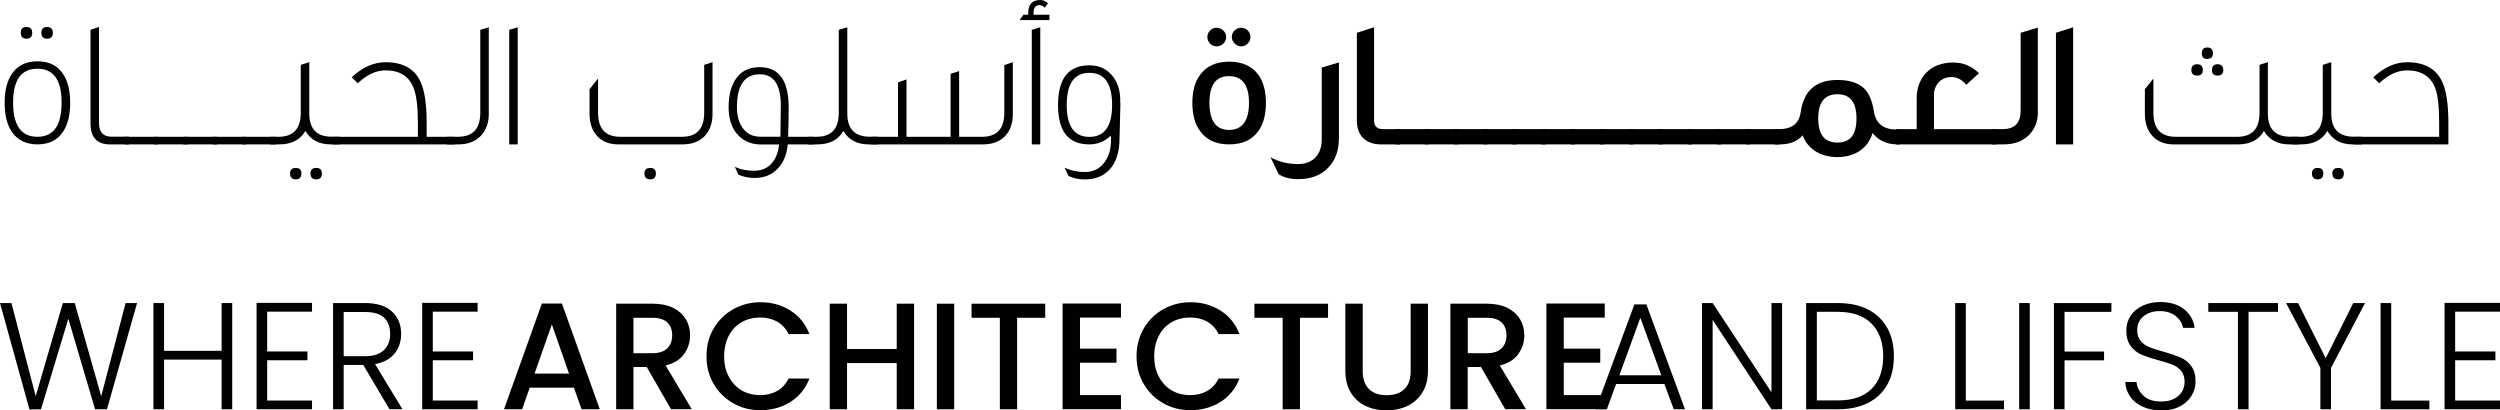 <?xml version="1.0" encoding="utf-8"?>
<!-- Generator: Adobe Illustrator 28.2.0, SVG Export Plug-In . SVG Version: 6.00 Build 0)  -->
<svg version="1.1" id="Layer_1" xmlns="http://www.w3.org/2000/svg" xmlns:xlink="http://www.w3.org/1999/xlink" x="0px" y="0px"
	 viewBox="0 0 273.22 44.85" style="enable-background:new 0 0 273.22 44.85;" xml:space="preserve">
<style type="text/css">
	.st0{fill:#010101;}
	.st1{enable-background:new    ;}
</style>
<g>
	<g>
		<path class="st0" d="M7.67,11.22c0,1.35-0.26,2.42-0.79,3.19c-0.6,0.91-1.53,1.37-2.78,1.37s-2.18-0.46-2.8-1.37
			c-0.54-0.77-0.79-1.84-0.79-3.19S0.77,8.86,1.3,8.07C1.91,7.16,2.85,6.7,4.1,6.7s2.18,0.46,2.78,1.37
			C7.42,8.86,7.67,9.91,7.67,11.22z M6.73,11.22c0-2.48-0.87-3.71-2.64-3.71s-2.66,1.23-2.66,3.71s0.89,3.73,2.66,3.73
			S6.73,13.7,6.73,11.22z M3.52,3.58c0,0.44-0.22,0.65-0.63,0.65S2.27,4.01,2.27,3.58s0.2-0.63,0.62-0.63S3.52,3.17,3.52,3.58z
			 M5.78,3.58c0,0.44-0.22,0.65-0.63,0.65S4.52,4.01,4.52,3.58s0.22-0.63,0.63-0.63S5.78,3.17,5.78,3.58z"/>
		<path class="st0" d="M14.09,15.78h-2.08c-1.41,0-2.12-0.77-2.12-2.3V3.26l0.93-0.32v10.51c0,0.99,0.46,1.49,1.37,1.49h1.9v0.83
			V15.78z"/>
		<path class="st0" d="M17.31,15.78h-3.69v-0.83h3.69V15.78z"/>
		<path class="st0" d="M20.52,15.78h-3.69v-0.83h3.69V15.78z"/>
		<path class="st0" d="M23.73,15.78h-3.69v-0.83h3.69V15.78z"/>
		<path class="st0" d="M26.94,15.78h-3.69v-0.83h3.69V15.78z"/>
		<path class="st0" d="M30.16,15.78h-3.69v-0.83h3.69V15.78z"/>
		<path class="st0" d="M37.14,15.78h-1.01c-1.27,0-2.18-0.5-2.76-1.47c-0.55,0.97-1.51,1.47-2.84,1.47h-1.01v-0.83h0.91
			c1.63,0,2.44-0.87,2.44-2.64V7.09l0.93-0.3v5.61c0,1.69,0.81,2.54,2.46,2.54h0.87v0.83L37.14,15.78z M32.94,18.95
			c0,0.44-0.2,0.65-0.61,0.65c-0.41,0-0.63-0.22-0.63-0.65c0-0.4,0.22-0.6,0.63-0.6C32.74,18.35,32.94,18.55,32.94,18.95z
			 M35.18,18.95c0,0.44-0.2,0.65-0.62,0.65s-0.63-0.22-0.63-0.65c0-0.4,0.22-0.6,0.63-0.6S35.18,18.55,35.18,18.95z"/>
		<path class="st0" d="M49.72,15.78H36.31v-0.83h9.36v-1.49c0-1.81-0.16-3.09-0.48-3.87c-0.5-1.27-1.51-1.9-3.04-1.9
			c-1.05,0-2.08,0.48-3.05,1.41l-0.66-0.65c1.15-1.09,2.38-1.65,3.71-1.65c1.86,0,3.13,0.69,3.79,2.1c0.46,0.97,0.69,2.48,0.69,4.56
			v1.49h3.07v0.83L49.72,15.78z"/>
		<path class="st0" d="M53.42,12.47c0,1.96-1.27,3.31-3.27,3.31h-1.31v-0.83h1.19c1.65,0,2.46-0.87,2.46-2.64V3.26l0.93-0.28V12.47
			L53.42,12.47z"/>
		<path class="st0" d="M56.58,15.78h-0.93V3.26l0.93-0.28V15.78L56.58,15.78z"/>
		<path class="st0" d="M77.87,12.47c0,2.04-1.25,3.31-3.25,3.31h-7.08c-1.88,0-3.11-1.27-3.11-3.31V9.75l0.93-1.17v3.73
			c0,1.77,0.81,2.64,2.46,2.64h6.7c1.63,0,2.44-0.87,2.44-2.64V7.09l0.91-0.3V12.47L77.87,12.47z M71.68,18.95
			c0,0.44-0.2,0.65-0.62,0.65s-0.63-0.22-0.63-0.65c0-0.4,0.22-0.6,0.63-0.6S71.68,18.55,71.68,18.95z"/>
		<path class="st0" d="M88.97,15.78h-2.88c-0.1,1.11-0.46,1.98-1.07,2.62c-0.63,0.69-1.49,1.05-2.58,1.05
			c-0.58,0-1.17-0.12-1.75-0.36l-0.38-0.87c0.6,0.3,1.29,0.44,2.1,0.44s1.49-0.28,1.96-0.85c0.44-0.52,0.69-1.19,0.77-2.02H83.1
			c-1.11-0.02-1.98-0.44-2.62-1.23c-0.58-0.73-0.85-1.67-0.85-2.84c0-1.29,0.26-2.3,0.77-3.07c0.58-0.87,1.45-1.31,2.62-1.31
			c2.12,0,3.17,1.47,3.17,4.38c0,1.21-0.02,2.3-0.06,3.23h2.82v0.83H88.97z M85.34,11.71c0.02-2.4-0.73-3.59-2.3-3.59
			c-1.67,0-2.5,1.19-2.5,3.59c0,0.91,0.2,1.67,0.61,2.26c0.46,0.65,1.11,0.97,1.96,0.97h2.18c0.02-1.37,0.02-2.46,0.04-3.23H85.34z"
			/>
		<path class="st0" d="M95.94,15.78h-1.01c-1.27,0-2.18-0.5-2.76-1.47c-0.55,0.97-1.51,1.47-2.84,1.47h-1.01v-0.83h0.91
			c1.63,0,2.44-0.87,2.44-2.64V3.26l0.93-0.28v9.42c0,1.69,0.81,2.54,2.46,2.54h0.87v0.83L95.94,15.78z"/>
		<path class="st0" d="M110.69,12.47c0,2.04-1.21,3.31-3.25,3.31H95.18v-0.83h2.96V9l0.93-0.32v6.27h4.82V8.07l0.93-0.3v7.18h2.5
			c1.63,0,2.44-0.87,2.44-2.64v-5.2l0.93-0.32v5.67V12.47z"/>
		<path class="st0" d="M114.68,2.19h-3.25l0.42-0.58h0.52V1.43c0-0.95,0.44-1.43,1.33-1.43c0.3,0,0.58,0.12,0.83,0.36l-0.36,0.48
			c-0.18-0.18-0.36-0.28-0.58-0.28c-0.42,0-0.63,0.28-0.63,0.83v0.22h1.73v0.58H114.68z M113.69,15.78h-0.93V3.26l0.93-0.28V15.78
			L113.69,15.78z"/>
		<path class="st0" d="M122.45,11.26l-0.1,3.87c0,1.35-0.3,2.42-0.91,3.19c-0.67,0.85-1.63,1.29-2.88,1.29
			c-0.63,0-1.23-0.12-1.79-0.38l-0.42-0.91c0.67,0.32,1.41,0.48,2.2,0.48c0.95,0,1.69-0.38,2.2-1.13c0.46-0.63,0.69-1.47,0.67-2.5
			c0-0.22-0.02-0.32-0.06-0.32c-0.62,0.61-1.39,0.93-2.32,0.93c-2.28,0-3.41-1.43-3.41-4.3s1.13-4.34,3.41-4.34
			c1.13,0,1.98,0.42,2.6,1.23c0.58,0.75,0.83,1.73,0.79,2.9L122.45,11.26z M121.54,11.47c0-2.34-0.83-3.51-2.48-3.51
			s-2.48,1.17-2.48,3.51s0.83,3.49,2.48,3.49S121.54,13.79,121.54,11.47z"/>
		<path class="st0" d="M138.35,11.24c0,1.29-0.28,2.32-0.83,3.09c-0.69,0.97-1.77,1.45-3.19,1.45s-2.48-0.48-3.17-1.45
			c-0.58-0.77-0.85-1.81-0.85-3.09s0.28-2.3,0.85-3.07c0.69-0.95,1.75-1.43,3.17-1.43s2.5,0.48,3.19,1.43
			C138.08,8.94,138.35,9.98,138.35,11.24z M134.01,4.04c0,0.56-0.48,1.03-1.05,1.03s-1.01-0.48-1.01-1.03s0.46-1.01,1.01-1.01
			S134.01,3.49,134.01,4.04z M136.5,11.24c0-1.94-0.73-2.92-2.18-2.92s-2.14,0.97-2.14,2.92s0.71,2.96,2.14,2.96
			S136.5,13.21,136.5,11.24z M136.66,4.04c0,0.56-0.48,1.03-1.01,1.03s-1.03-0.48-1.03-1.03s0.48-1.01,1.03-1.01
			S136.66,3.49,136.66,4.04z"/>
		<path class="st0" d="M146.32,15.18c0,1.33-0.4,2.38-1.21,3.19c-0.79,0.81-1.88,1.21-3.25,1.21c-0.85,0-1.55-0.18-2.12-0.54
			l-0.89-1.86c0.89,0.5,1.88,0.75,3.02,0.75c1.61,0,2.58-1.03,2.58-2.7V7.38l1.88-0.56v8.35L146.32,15.18z"/>
		<path class="st0" d="M153.01,15.78h-2.1c-1.69,0-2.62-1.03-2.62-2.56V3.58l1.88-0.6v10.18c0,0.63,0.32,0.95,0.97,0.95h1.87V15.78z
			"/>
		<path class="st0" d="M156.18,15.78h-3.67v-1.67h3.67V15.78z"/>
		<path class="st0" d="M159.37,15.78h-3.67v-1.67h3.67V15.78z"/>
		<path class="st0" d="M162.57,15.78h-3.67v-1.67h3.67V15.78z"/>
		<path class="st0" d="M165.76,15.78h-3.67v-1.67h3.67V15.78z"/>
		<path class="st0" d="M168.95,15.78h-3.67v-1.67h3.67V15.78z"/>
		<path class="st0" d="M172.15,15.78h-3.67v-1.67h3.67V15.78z"/>
		<path class="st0" d="M175.34,15.78h-3.67v-1.67h3.67V15.78z"/>
		<path class="st0" d="M178.53,15.78h-3.67v-1.67h3.67V15.78z"/>
		<path class="st0" d="M181.73,15.78h-3.67v-1.67h3.67V15.78z"/>
		<path class="st0" d="M184.92,15.78h-3.67v-1.67h3.67V15.78z"/>
		<path class="st0" d="M188.11,15.78h-3.67v-1.67h3.67V15.78z"/>
		<path class="st0" d="M191.31,15.78h-3.67v-1.67h3.67V15.78z"/>
		<path class="st0" d="M194.5,15.78h-3.67v-1.67h3.67V15.78z"/>
		<path class="st0" d="M207.63,15.78h-0.26c-1.17,0-2.08-0.42-2.72-1.25c-0.48,1.67-1.94,2.64-3.85,2.64c-1.8,0-3.25-0.87-3.79-2.38
			c-0.58,0.65-1.39,0.99-2.46,0.99h-0.63v-1.67h0.52c1.41,0,2.2-0.63,2.36-1.9c0.34-2.32,1.67-3.47,4.01-3.47
			c1.29,0,2.24,0.3,2.88,0.89c0.58,0.54,0.93,1.41,1.11,2.58c0.22,1.29,1.03,1.94,2.44,1.94l0.4-0.04v1.67H207.63z M202.89,12.94
			c0-1.77-0.69-2.64-2.08-2.64s-2.1,0.87-2.1,2.64s0.69,2.64,2.1,2.64S202.89,14.71,202.89,12.94z"/>
		<path class="st0" d="M218.2,15.78h-10.99v-1.67h2.26v-3.39c0-1.11,0.36-2.04,1.05-2.78c0.71-0.73,1.71-1.11,2.96-1.11
			c1.07,0,2,0.4,2.8,1.17l-1.39,1.27c-0.48-0.58-1.01-0.85-1.63-0.85c-1.13,0-1.9,0.85-1.9,1.98v3.71h6.84V15.78z"/>
		<path class="st0" d="M222.72,12.27c0,1.01-0.34,1.84-1.01,2.52c-0.67,0.65-1.59,0.99-2.72,0.99h-1.27v-1.67h1.17
			c1.29,0,1.94-0.67,1.94-2.02V3.58l1.88-0.56v9.24L222.72,12.27z"/>
		<path class="st0" d="M226.57,15.78h-1.88V3.58l1.88-0.6v12.79V15.78z"/>
		<path class="st0" d="M251.23,15.78h-1.05c-1.27,0-2.18-0.5-2.76-1.47c-0.55,0.97-1.49,1.47-2.82,1.47h-7.08
			c-1.88,0-3.11-1.27-3.11-3.31V9.75l0.93-1.17v3.73c0,1.77,0.81,2.64,2.46,2.64h6.7c1.63,0,2.44-0.87,2.44-2.64V7.09l0.91-0.3v5.61
			c0,1.69,0.81,2.54,2.44,2.54h0.93v0.83L251.23,15.78z M240.74,7.65c0,0.42-0.2,0.61-0.62,0.61s-0.63-0.2-0.63-0.61
			s0.22-0.63,0.63-0.63S240.74,7.24,240.74,7.65z M241.85,5.82c0,0.42-0.22,0.62-0.63,0.62s-0.59-0.2-0.59-0.62s0.2-0.63,0.59-0.63
			C241.64,5.19,241.85,5.41,241.85,5.82z M242.98,7.65c0,0.42-0.22,0.61-0.63,0.61s-0.61-0.2-0.61-0.61s0.2-0.63,0.61-0.63
			S242.98,7.24,242.98,7.65z"/>
		<path class="st0" d="M258.12,15.78h-1.01c-1.27,0-2.18-0.5-2.76-1.47c-0.55,0.97-1.51,1.47-2.84,1.47h-1.01v-0.83h0.91
			c1.63,0,2.44-0.87,2.44-2.64V7.09l0.93-0.3v5.61c0,1.69,0.81,2.54,2.46,2.54h0.87v0.83L258.12,15.78z M253.91,18.95
			c0,0.44-0.2,0.65-0.61,0.65s-0.63-0.22-0.63-0.65c0-0.4,0.22-0.6,0.63-0.6S253.91,18.55,253.91,18.95z M256.15,18.95
			c0,0.44-0.2,0.65-0.62,0.65s-0.63-0.22-0.63-0.65c0-0.4,0.22-0.6,0.63-0.6S256.15,18.55,256.15,18.95z"/>
		<path class="st0" d="M267.58,15.78h-10.29v-0.83h9.28v-1.49c0-1.81-0.14-3.09-0.44-3.87c-0.52-1.27-1.55-1.9-3.07-1.9
			c-1.05,0-2.06,0.48-3.04,1.41l-0.65-0.65c1.17-1.09,2.4-1.65,3.69-1.65c1.88,0,3.15,0.69,3.83,2.1c0.46,0.97,0.69,2.48,0.69,4.56
			L267.58,15.78L267.58,15.78z"/>
	</g>
	<g class="st1">
		<path class="st0" d="M14.98,33.12l-3.29,11.61h-1.3l-2.92-9.9l-2.99,9.9l-1.26,0.02L0,33.12h1.25L3.9,43.3l2.97-10.18h1.3
			l2.89,10.18l2.67-10.18H14.98z"/>
		<path class="st0" d="M25.38,33.12v11.61h-1.16V39.3h-6.29v5.43h-1.16V33.12h1.16v5.22h6.29v-5.22H25.38z"/>
		<path class="st0" d="M29.2,34.07v4.34h4.4v0.96h-4.4v4.4h4.9v0.96h-6.06V33.1h6.06v0.96H29.2z"/>
		<path class="st0" d="M42.57,44.73l-2.87-4.85h-2.14v4.85h-1.16V33.12h3.49c1.3,0,2.28,0.31,2.95,0.93c0.67,0.62,1,1.43,1,2.44
			c0,0.84-0.24,1.56-0.72,2.15c-0.48,0.59-1.19,0.98-2.13,1.15l2.99,4.93H42.57z M37.56,38.93h2.34c0.91,0,1.59-0.22,2.05-0.66
			c0.46-0.44,0.69-1.04,0.69-1.78c0-0.76-0.22-1.35-0.66-1.77c-0.44-0.42-1.14-0.62-2.09-0.62h-2.33V38.93z"/>
		<path class="st0" d="M47.3,34.07v4.34h4.4v0.96h-4.4v4.4h4.9v0.96h-6.06V33.1h6.06v0.96H47.3z"/>
	</g>
	<g class="st1">
		<path class="st0" d="M62.72,42.37h-4.83l-0.83,2.36h-1.98l4.14-11.56h2.19l4.14,11.56h-1.99L62.72,42.37z M62.19,40.83l-1.88-5.37
			l-1.89,5.37H62.19z"/>
		<path class="st0" d="M73.34,44.73l-2.66-4.62h-1.45v4.62h-1.89V33.19h3.99c0.89,0,1.64,0.16,2.25,0.46
			c0.61,0.31,1.07,0.73,1.38,1.25s0.46,1.1,0.46,1.74c0,0.75-0.22,1.44-0.66,2.05c-0.44,0.62-1.11,1.03-2.02,1.25l2.86,4.78H73.34z
			 M69.23,38.6h2.09c0.71,0,1.24-0.18,1.6-0.53s0.54-0.83,0.54-1.43c0-0.6-0.18-1.07-0.53-1.4s-0.89-0.51-1.61-0.51h-2.09V38.6z"/>
		<path class="st0" d="M78,35.89c0.53-0.9,1.24-1.6,2.14-2.1c0.9-0.5,1.89-0.76,2.96-0.76c1.23,0,2.32,0.3,3.28,0.91
			c0.96,0.6,1.65,1.46,2.08,2.57h-2.28c-0.3-0.61-0.71-1.06-1.25-1.36c-0.53-0.3-1.15-0.45-1.84-0.45c-0.76,0-1.45,0.17-2.04,0.51
			c-0.6,0.34-1.07,0.84-1.4,1.48s-0.51,1.39-0.51,2.24s0.17,1.6,0.51,2.24c0.34,0.64,0.81,1.14,1.4,1.49
			c0.6,0.35,1.28,0.52,2.04,0.52c0.7,0,1.31-0.15,1.84-0.45c0.53-0.3,0.95-0.75,1.25-1.36h2.28c-0.43,1.11-1.13,1.96-2.08,2.56
			c-0.96,0.6-2.05,0.9-3.28,0.9c-1.09,0-2.08-0.25-2.97-0.76s-1.61-1.2-2.13-2.1c-0.53-0.9-0.79-1.91-0.79-3.04
			S77.47,36.79,78,35.89z"/>
		<path class="st0" d="M99.9,33.19v11.54H98v-5.05h-5.43v5.05h-1.89V33.19h1.89v4.95H98v-4.95H99.9z"/>
		<path class="st0" d="M104.28,33.19v11.54h-1.89V33.19H104.28z"/>
		<path class="st0" d="M114.23,33.19v1.54h-3.07v10h-1.89v-10h-3.09v-1.54H114.23z"/>
		<path class="st0" d="M118.03,34.71v3.39h3.99v1.54h-3.99v3.54h4.48v1.54h-6.38V33.17h6.38v1.54H118.03z"/>
		<path class="st0" d="M125,35.89c0.53-0.9,1.24-1.6,2.14-2.1c0.9-0.5,1.89-0.76,2.96-0.76c1.23,0,2.32,0.3,3.28,0.91
			c0.96,0.6,1.65,1.46,2.08,2.57h-2.28c-0.3-0.61-0.71-1.06-1.25-1.36c-0.53-0.3-1.15-0.45-1.84-0.45c-0.76,0-1.45,0.17-2.04,0.51
			c-0.6,0.34-1.07,0.84-1.4,1.48s-0.51,1.39-0.51,2.24s0.17,1.6,0.51,2.24c0.34,0.64,0.81,1.14,1.4,1.49
			c0.6,0.35,1.28,0.52,2.04,0.52c0.7,0,1.31-0.15,1.84-0.45c0.53-0.3,0.95-0.75,1.25-1.36h2.28c-0.43,1.11-1.13,1.96-2.08,2.56
			c-0.96,0.6-2.05,0.9-3.28,0.9c-1.09,0-2.08-0.25-2.97-0.76s-1.61-1.2-2.13-2.1c-0.53-0.9-0.79-1.91-0.79-3.04
			S124.48,36.79,125,35.89z"/>
		<path class="st0" d="M145.14,33.19v1.54h-3.07v10h-1.89v-10h-3.09v-1.54H145.14z"/>
		<path class="st0" d="M148.93,33.19v7.36c0,0.88,0.23,1.53,0.69,1.98c0.46,0.44,1.1,0.66,1.92,0.66c0.83,0,1.48-0.22,1.94-0.66
			c0.46-0.44,0.69-1.1,0.69-1.98v-7.36h1.89v7.33c0,0.94-0.21,1.74-0.62,2.39c-0.41,0.65-0.96,1.14-1.64,1.46s-1.44,0.48-2.28,0.48
			c-0.83,0-1.59-0.16-2.27-0.48c-0.68-0.32-1.22-0.81-1.62-1.46s-0.6-1.45-0.6-2.39v-7.33H148.93z"/>
		<path class="st0" d="M164.51,44.73l-2.66-4.62h-1.45v4.62h-1.89V33.19h3.99c0.89,0,1.64,0.16,2.25,0.46
			c0.61,0.31,1.07,0.73,1.38,1.25s0.46,1.1,0.46,1.74c0,0.75-0.22,1.44-0.66,2.05c-0.44,0.62-1.11,1.03-2.02,1.25l2.86,4.78H164.51z
			 M160.41,38.6h2.09c0.71,0,1.24-0.18,1.6-0.53c0.36-0.35,0.54-0.83,0.54-1.43c0-0.6-0.18-1.07-0.53-1.4s-0.89-0.51-1.61-0.51
			h-2.09V38.6z"/>
		<path class="st0" d="M170.9,34.71v3.39h3.99v1.54h-3.99v3.54h4.48v1.54h-6.38V33.17h6.38v1.54H170.9z"/>
	</g>
	<g class="st1">
		<path class="st0" d="M181.9,41.97h-5.28l-1.01,2.76h-1.23l4.24-11.46h1.31l4.22,11.46h-1.23L181.9,41.97z M181.56,41.01
			l-2.29-6.28l-2.29,6.28H181.56z"/>
		<path class="st0" d="M194.76,44.73h-1.16l-6.43-9.77v9.77h-1.16V33.12h1.16l6.43,9.75v-9.75h1.16V44.73z"/>
		<path class="st0" d="M204.14,33.82c0.92,0.47,1.62,1.14,2.11,2.01c0.49,0.88,0.73,1.92,0.73,3.12c0,1.2-0.24,2.23-0.73,3.1
			s-1.19,1.53-2.11,1.99c-0.92,0.46-2.02,0.69-3.31,0.69h-3.44V33.12h3.44C202.12,33.12,203.23,33.35,204.14,33.82z M204.54,42.5
			c0.85-0.85,1.27-2.03,1.27-3.55c0-1.53-0.42-2.72-1.27-3.58c-0.85-0.86-2.08-1.29-3.7-1.29h-2.28v9.68h2.28
			C202.46,43.77,203.69,43.34,204.54,42.5z"/>
		<path class="st0" d="M214.84,43.78h4.17v0.95h-5.33V33.12h1.16V43.78z"/>
		<path class="st0" d="M221.83,33.12v11.61h-1.16V33.12H221.83z"/>
		<path class="st0" d="M230.75,33.12v0.96h-5.12v4.34h4.32v0.96h-4.32v5.35h-1.16V33.12H230.75z"/>
		<path class="st0" d="M234.17,44.45c-0.58-0.27-1.04-0.64-1.37-1.11c-0.33-0.48-0.51-1.01-0.53-1.59h1.23
			c0.05,0.57,0.3,1.06,0.75,1.49c0.44,0.43,1.09,0.64,1.94,0.64c0.79,0,1.41-0.2,1.87-0.61c0.46-0.4,0.69-0.92,0.69-1.54
			c0-0.5-0.13-0.9-0.38-1.2c-0.25-0.3-0.57-0.53-0.95-0.68c-0.38-0.15-0.9-0.31-1.56-0.49c-0.78-0.21-1.39-0.42-1.84-0.61
			s-0.84-0.51-1.16-0.93c-0.32-0.42-0.48-0.99-0.48-1.71c0-0.6,0.16-1.13,0.47-1.6c0.31-0.47,0.75-0.84,1.31-1.1
			c0.57-0.27,1.21-0.4,1.94-0.4c1.07,0,1.94,0.26,2.6,0.79c0.66,0.53,1.04,1.2,1.14,2.03h-1.26c-0.08-0.48-0.34-0.9-0.78-1.27
			c-0.44-0.37-1.04-0.56-1.79-0.56c-0.7,0-1.28,0.19-1.74,0.56c-0.46,0.37-0.7,0.88-0.7,1.52c0,0.49,0.13,0.88,0.38,1.18
			s0.57,0.53,0.96,0.68c0.38,0.16,0.9,0.32,1.55,0.5c0.75,0.21,1.36,0.42,1.83,0.62c0.47,0.2,0.86,0.52,1.18,0.94
			s0.48,0.99,0.48,1.69c0,0.54-0.14,1.06-0.43,1.54s-0.71,0.88-1.28,1.18c-0.56,0.3-1.24,0.45-2.03,0.45
			C235.42,44.85,234.75,44.71,234.17,44.45z"/>
		<path class="st0" d="M248.96,33.12v0.96h-3.22v10.65h-1.16V34.08h-3.24v-0.96H248.96z"/>
		<path class="st0" d="M258.47,33.12l-3.72,7.09v4.52h-1.16v-4.52l-3.75-7.09h1.31l3.02,6.03l3.01-6.03H258.47z"/>
		<path class="st0" d="M261.33,43.78h4.17v0.95h-5.33V33.12h1.16V43.78z"/>
		<path class="st0" d="M268.32,34.07v4.34h4.4v0.96h-4.4v4.4h4.9v0.96h-6.06V33.1h6.06v0.96H268.32z"/>
	</g>
</g>
</svg>
